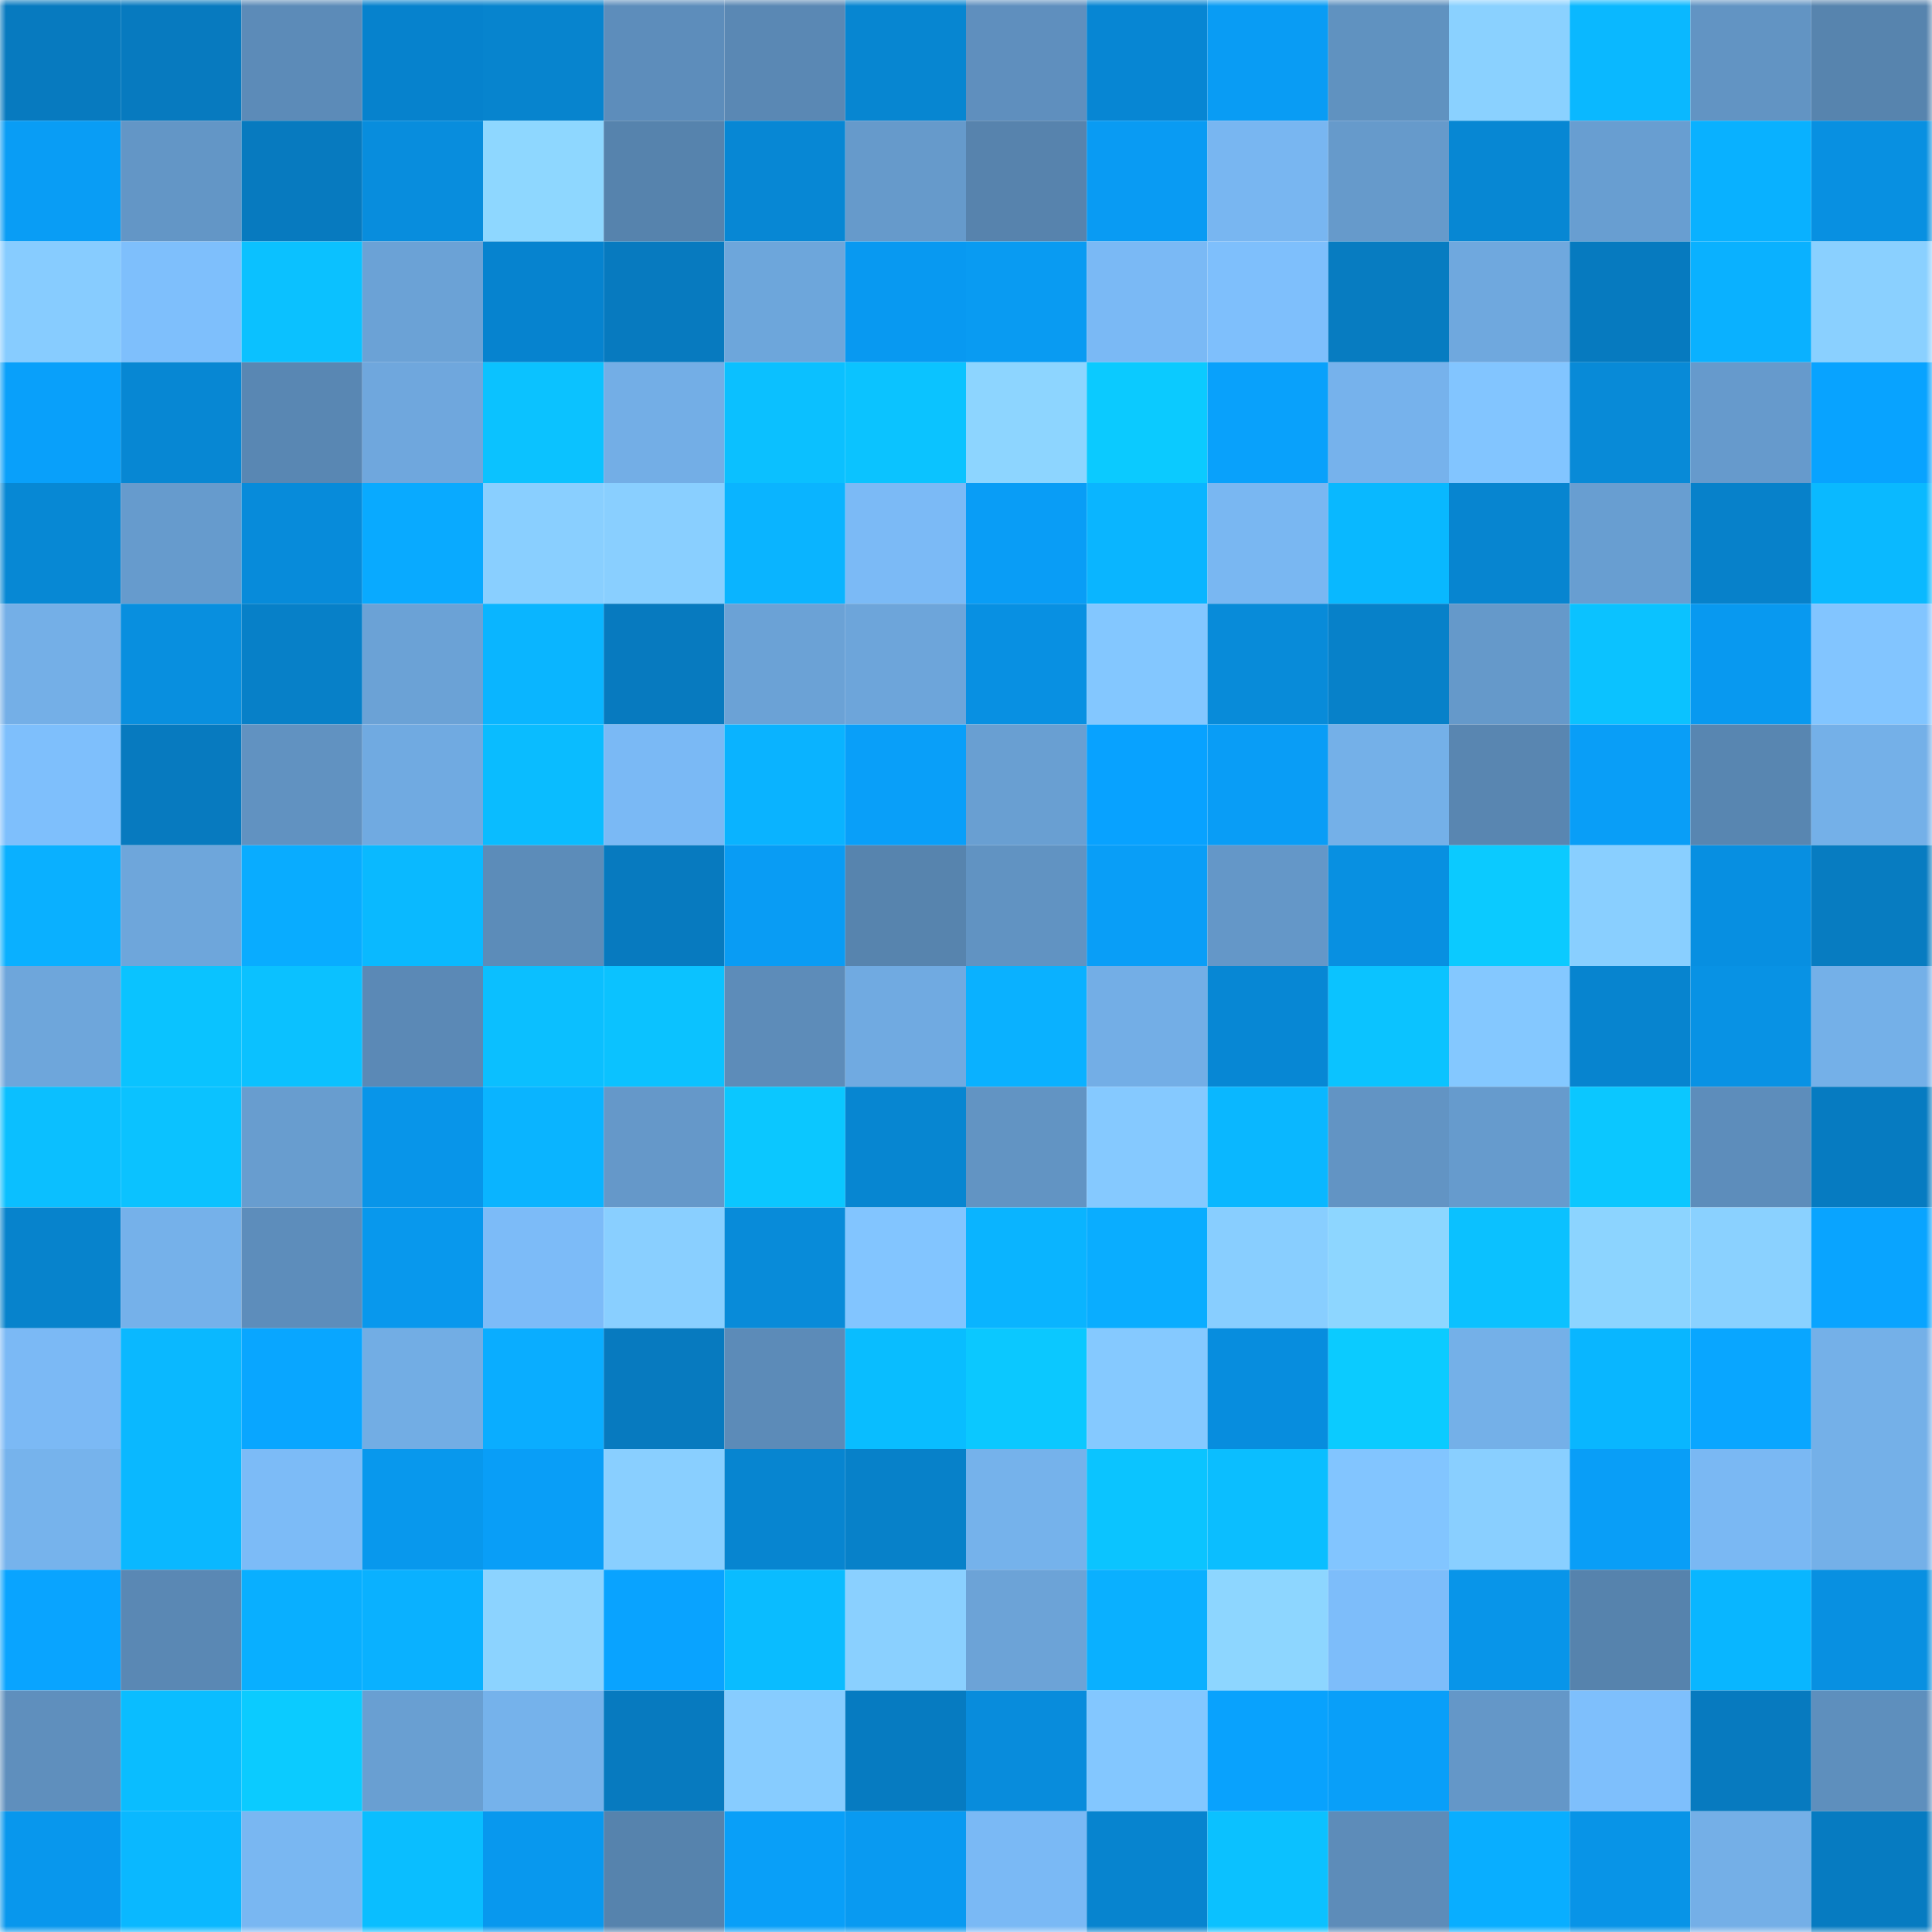 <svg viewBox="0 0 160 160" fill="none" role="img" xmlns="http://www.w3.org/2000/svg" width="240" height="240" name="ens%2C4trading.eth"><mask id="457015322" mask-type="alpha" maskUnits="userSpaceOnUse" x="0" y="0" width="160" height="160"><rect width="160" height="160" fill="#FFFFFF"></rect></mask><g mask="url(#457015322)"><rect x="0" y="0" width="10" height="10" fill="#077abf"></rect><rect x="10" y="0" width="10" height="10" fill="#077abf"></rect><rect x="20" y="0" width="10" height="10" fill="#5c8bb8"></rect><rect x="30" y="0" width="10" height="10" fill="#0682cd"></rect><rect x="40" y="0" width="10" height="10" fill="#0784ce"></rect><rect x="50" y="0" width="10" height="10" fill="#5d8dbb"></rect><rect x="60" y="0" width="10" height="10" fill="#5a88b4"></rect><rect x="70" y="0" width="10" height="10" fill="#0786d1"></rect><rect x="80" y="0" width="10" height="10" fill="#5f8fbe"></rect><rect x="90" y="0" width="10" height="10" fill="#0786d3"></rect><rect x="100" y="0" width="10" height="10" fill="#099cf4"></rect><rect x="110" y="0" width="10" height="10" fill="#6092c0"></rect><rect x="120" y="0" width="10" height="10" fill="#8ad1ff"></rect><rect x="130" y="0" width="10" height="10" fill="#0ab8ff"></rect><rect x="140" y="0" width="10" height="10" fill="#6294c3"></rect><rect x="150" y="0" width="10" height="10" fill="#5784ae"></rect><rect x="0" y="10" width="10" height="10" fill="#099df5"></rect><rect x="10" y="10" width="10" height="10" fill="#6396c6"></rect><rect x="20" y="10" width="10" height="10" fill="#077abf"></rect><rect x="30" y="10" width="10" height="10" fill="#088ddd"></rect><rect x="40" y="10" width="10" height="10" fill="#8ed7ff"></rect><rect x="50" y="10" width="10" height="10" fill="#5683ad"></rect><rect x="60" y="10" width="10" height="10" fill="#0787d4"></rect><rect x="70" y="10" width="10" height="10" fill="#669acb"></rect><rect x="80" y="10" width="10" height="10" fill="#5783ad"></rect><rect x="90" y="10" width="10" height="10" fill="#099bf3"></rect><rect x="100" y="10" width="10" height="10" fill="#78b6f1"></rect><rect x="110" y="10" width="10" height="10" fill="#669acb"></rect><rect x="120" y="10" width="10" height="10" fill="#0787d3"></rect><rect x="130" y="10" width="10" height="10" fill="#689ed1"></rect><rect x="140" y="10" width="10" height="10" fill="#09b1ff"></rect><rect x="150" y="10" width="10" height="10" fill="#0890e1"></rect><rect x="0" y="20" width="10" height="10" fill="#87ccff"></rect><rect x="10" y="20" width="10" height="10" fill="#7ebffc"></rect><rect x="20" y="20" width="10" height="10" fill="#0bc1ff"></rect><rect x="30" y="20" width="10" height="10" fill="#6ba2d6"></rect><rect x="40" y="20" width="10" height="10" fill="#0683cf"></rect><rect x="50" y="20" width="10" height="10" fill="#077abf"></rect><rect x="60" y="20" width="10" height="10" fill="#6da6db"></rect><rect x="70" y="20" width="10" height="10" fill="#0899f1"></rect><rect x="80" y="20" width="10" height="10" fill="#099bf2"></rect><rect x="90" y="20" width="10" height="10" fill="#7ab9f5"></rect><rect x="100" y="20" width="10" height="10" fill="#7ebffc"></rect><rect x="110" y="20" width="10" height="10" fill="#077cc1"></rect><rect x="120" y="20" width="10" height="10" fill="#6fa8de"></rect><rect x="130" y="20" width="10" height="10" fill="#067abf"></rect><rect x="140" y="20" width="10" height="10" fill="#0ab1ff"></rect><rect x="150" y="20" width="10" height="10" fill="#8ad0ff"></rect><rect x="0" y="30" width="10" height="10" fill="#09a0fa"></rect><rect x="10" y="30" width="10" height="10" fill="#0787d3"></rect><rect x="20" y="30" width="10" height="10" fill="#5987b3"></rect><rect x="30" y="30" width="10" height="10" fill="#6fa7dd"></rect><rect x="40" y="30" width="10" height="10" fill="#0bc2ff"></rect><rect x="50" y="30" width="10" height="10" fill="#73aee6"></rect><rect x="60" y="30" width="10" height="10" fill="#0bc0ff"></rect><rect x="70" y="30" width="10" height="10" fill="#0bc3ff"></rect><rect x="80" y="30" width="10" height="10" fill="#8dd5ff"></rect><rect x="90" y="30" width="10" height="10" fill="#0bcaff"></rect><rect x="100" y="30" width="10" height="10" fill="#09a1fb"></rect><rect x="110" y="30" width="10" height="10" fill="#76b2ec"></rect><rect x="120" y="30" width="10" height="10" fill="#82c5ff"></rect><rect x="130" y="30" width="10" height="10" fill="#088ad7"></rect><rect x="140" y="30" width="10" height="10" fill="#669acc"></rect><rect x="150" y="30" width="10" height="10" fill="#08a3ff"></rect><rect x="0" y="40" width="10" height="10" fill="#0788d4"></rect><rect x="10" y="40" width="10" height="10" fill="#669bcd"></rect><rect x="20" y="40" width="10" height="10" fill="#078bda"></rect><rect x="30" y="40" width="10" height="10" fill="#09aaff"></rect><rect x="40" y="40" width="10" height="10" fill="#89cfff"></rect><rect x="50" y="40" width="10" height="10" fill="#89cfff"></rect><rect x="60" y="40" width="10" height="10" fill="#0ab4ff"></rect><rect x="70" y="40" width="10" height="10" fill="#7bbaf6"></rect><rect x="80" y="40" width="10" height="10" fill="#099df6"></rect><rect x="90" y="40" width="10" height="10" fill="#0ab5ff"></rect><rect x="100" y="40" width="10" height="10" fill="#79b7f2"></rect><rect x="110" y="40" width="10" height="10" fill="#09b8ff"></rect><rect x="120" y="40" width="10" height="10" fill="#0785d0"></rect><rect x="130" y="40" width="10" height="10" fill="#689ed1"></rect><rect x="140" y="40" width="10" height="10" fill="#0781ca"></rect><rect x="150" y="40" width="10" height="10" fill="#0ab9ff"></rect><rect x="0" y="50" width="10" height="10" fill="#74afe7"></rect><rect x="10" y="50" width="10" height="10" fill="#088fdf"></rect><rect x="20" y="50" width="10" height="10" fill="#0780c8"></rect><rect x="30" y="50" width="10" height="10" fill="#6ba2d6"></rect><rect x="40" y="50" width="10" height="10" fill="#0ab5ff"></rect><rect x="50" y="50" width="10" height="10" fill="#077abf"></rect><rect x="60" y="50" width="10" height="10" fill="#6ba2d6"></rect><rect x="70" y="50" width="10" height="10" fill="#6da5da"></rect><rect x="80" y="50" width="10" height="10" fill="#0890e2"></rect><rect x="90" y="50" width="10" height="10" fill="#83c7ff"></rect><rect x="100" y="50" width="10" height="10" fill="#088bd9"></rect><rect x="110" y="50" width="10" height="10" fill="#0781c9"></rect><rect x="120" y="50" width="10" height="10" fill="#6599ca"></rect><rect x="130" y="50" width="10" height="10" fill="#0bc2ff"></rect><rect x="140" y="50" width="10" height="10" fill="#0899f0"></rect><rect x="150" y="50" width="10" height="10" fill="#82c5ff"></rect><rect x="0" y="60" width="10" height="10" fill="#7ebffc"></rect><rect x="10" y="60" width="10" height="10" fill="#077abf"></rect><rect x="20" y="60" width="10" height="10" fill="#6192c1"></rect><rect x="30" y="60" width="10" height="10" fill="#70aae1"></rect><rect x="40" y="60" width="10" height="10" fill="#0abcff"></rect><rect x="50" y="60" width="10" height="10" fill="#7ab9f5"></rect><rect x="60" y="60" width="10" height="10" fill="#0ab3ff"></rect><rect x="70" y="60" width="10" height="10" fill="#099ff9"></rect><rect x="80" y="60" width="10" height="10" fill="#699fd2"></rect><rect x="90" y="60" width="10" height="10" fill="#08a2ff"></rect><rect x="100" y="60" width="10" height="10" fill="#099df6"></rect><rect x="110" y="60" width="10" height="10" fill="#74b0e8"></rect><rect x="120" y="60" width="10" height="10" fill="#5986b1"></rect><rect x="130" y="60" width="10" height="10" fill="#099ef7"></rect><rect x="140" y="60" width="10" height="10" fill="#5886b1"></rect><rect x="150" y="60" width="10" height="10" fill="#74b0e8"></rect><rect x="0" y="70" width="10" height="10" fill="#0ab0ff"></rect><rect x="10" y="70" width="10" height="10" fill="#6ea6db"></rect><rect x="20" y="70" width="10" height="10" fill="#09acff"></rect><rect x="30" y="70" width="10" height="10" fill="#0ab9ff"></rect><rect x="40" y="70" width="10" height="10" fill="#5c8cb9"></rect><rect x="50" y="70" width="10" height="10" fill="#077abf"></rect><rect x="60" y="70" width="10" height="10" fill="#099cf4"></rect><rect x="70" y="70" width="10" height="10" fill="#5784ae"></rect><rect x="80" y="70" width="10" height="10" fill="#6193c2"></rect><rect x="90" y="70" width="10" height="10" fill="#099ef7"></rect><rect x="100" y="70" width="10" height="10" fill="#6497c8"></rect><rect x="110" y="70" width="10" height="10" fill="#0890e1"></rect><rect x="120" y="70" width="10" height="10" fill="#0bcaff"></rect><rect x="130" y="70" width="10" height="10" fill="#89cfff"></rect><rect x="140" y="70" width="10" height="10" fill="#078fe1"></rect><rect x="150" y="70" width="10" height="10" fill="#077cc1"></rect><rect x="0" y="80" width="10" height="10" fill="#6ea6db"></rect><rect x="10" y="80" width="10" height="10" fill="#0ac3ff"></rect><rect x="20" y="80" width="10" height="10" fill="#0bc1ff"></rect><rect x="30" y="80" width="10" height="10" fill="#5b89b6"></rect><rect x="40" y="80" width="10" height="10" fill="#0bbfff"></rect><rect x="50" y="80" width="10" height="10" fill="#0bc2ff"></rect><rect x="60" y="80" width="10" height="10" fill="#5d8cb9"></rect><rect x="70" y="80" width="10" height="10" fill="#70aae1"></rect><rect x="80" y="80" width="10" height="10" fill="#0ab1ff"></rect><rect x="90" y="80" width="10" height="10" fill="#73aee6"></rect><rect x="100" y="80" width="10" height="10" fill="#0787d4"></rect><rect x="110" y="80" width="10" height="10" fill="#0bc3ff"></rect><rect x="120" y="80" width="10" height="10" fill="#84c8ff"></rect><rect x="130" y="80" width="10" height="10" fill="#0784cf"></rect><rect x="140" y="80" width="10" height="10" fill="#0892e4"></rect><rect x="150" y="80" width="10" height="10" fill="#74b0e8"></rect><rect x="0" y="90" width="10" height="10" fill="#0bbfff"></rect><rect x="10" y="90" width="10" height="10" fill="#0bc2ff"></rect><rect x="20" y="90" width="10" height="10" fill="#689dcf"></rect><rect x="30" y="90" width="10" height="10" fill="#0895e9"></rect><rect x="40" y="90" width="10" height="10" fill="#0ab4ff"></rect><rect x="50" y="90" width="10" height="10" fill="#6598c9"></rect><rect x="60" y="90" width="10" height="10" fill="#0bc7ff"></rect><rect x="70" y="90" width="10" height="10" fill="#0786d1"></rect><rect x="80" y="90" width="10" height="10" fill="#6294c3"></rect><rect x="90" y="90" width="10" height="10" fill="#85c9ff"></rect><rect x="100" y="90" width="10" height="10" fill="#0ab7ff"></rect><rect x="110" y="90" width="10" height="10" fill="#6294c4"></rect><rect x="120" y="90" width="10" height="10" fill="#669bcd"></rect><rect x="130" y="90" width="10" height="10" fill="#0bc7ff"></rect><rect x="140" y="90" width="10" height="10" fill="#5d8dbb"></rect><rect x="150" y="90" width="10" height="10" fill="#067bc1"></rect><rect x="0" y="100" width="10" height="10" fill="#0783cc"></rect><rect x="10" y="100" width="10" height="10" fill="#75b1ea"></rect><rect x="20" y="100" width="10" height="10" fill="#5d8dbb"></rect><rect x="30" y="100" width="10" height="10" fill="#0898ed"></rect><rect x="40" y="100" width="10" height="10" fill="#7cbbf8"></rect><rect x="50" y="100" width="10" height="10" fill="#89cfff"></rect><rect x="60" y="100" width="10" height="10" fill="#088bd9"></rect><rect x="70" y="100" width="10" height="10" fill="#82c5ff"></rect><rect x="80" y="100" width="10" height="10" fill="#0ab4ff"></rect><rect x="90" y="100" width="10" height="10" fill="#0aadff"></rect><rect x="100" y="100" width="10" height="10" fill="#88ceff"></rect><rect x="110" y="100" width="10" height="10" fill="#8dd6ff"></rect><rect x="120" y="100" width="10" height="10" fill="#0bc1ff"></rect><rect x="130" y="100" width="10" height="10" fill="#8cd4ff"></rect><rect x="140" y="100" width="10" height="10" fill="#8ad1ff"></rect><rect x="150" y="100" width="10" height="10" fill="#09a4ff"></rect><rect x="0" y="110" width="10" height="10" fill="#7bb9f5"></rect><rect x="10" y="110" width="10" height="10" fill="#0ab8ff"></rect><rect x="20" y="110" width="10" height="10" fill="#09a6ff"></rect><rect x="30" y="110" width="10" height="10" fill="#72ade4"></rect><rect x="40" y="110" width="10" height="10" fill="#0aadff"></rect><rect x="50" y="110" width="10" height="10" fill="#077abf"></rect><rect x="60" y="110" width="10" height="10" fill="#5c8bb8"></rect><rect x="70" y="110" width="10" height="10" fill="#09bdff"></rect><rect x="80" y="110" width="10" height="10" fill="#0bc8ff"></rect><rect x="90" y="110" width="10" height="10" fill="#85c9ff"></rect><rect x="100" y="110" width="10" height="10" fill="#078dde"></rect><rect x="110" y="110" width="10" height="10" fill="#0bcbff"></rect><rect x="120" y="110" width="10" height="10" fill="#74b0e8"></rect><rect x="130" y="110" width="10" height="10" fill="#09b6ff"></rect><rect x="140" y="110" width="10" height="10" fill="#09a6ff"></rect><rect x="150" y="110" width="10" height="10" fill="#74b0e8"></rect><rect x="0" y="120" width="10" height="10" fill="#76b3ec"></rect><rect x="10" y="120" width="10" height="10" fill="#0ab8ff"></rect><rect x="20" y="120" width="10" height="10" fill="#7cbbf7"></rect><rect x="30" y="120" width="10" height="10" fill="#0898ed"></rect><rect x="40" y="120" width="10" height="10" fill="#099ef7"></rect><rect x="50" y="120" width="10" height="10" fill="#89cfff"></rect><rect x="60" y="120" width="10" height="10" fill="#0785d0"></rect><rect x="70" y="120" width="10" height="10" fill="#0781c9"></rect><rect x="80" y="120" width="10" height="10" fill="#75b2eb"></rect><rect x="90" y="120" width="10" height="10" fill="#0bc4ff"></rect><rect x="100" y="120" width="10" height="10" fill="#0bbeff"></rect><rect x="110" y="120" width="10" height="10" fill="#82c5ff"></rect><rect x="120" y="120" width="10" height="10" fill="#89cfff"></rect><rect x="130" y="120" width="10" height="10" fill="#099ef7"></rect><rect x="140" y="120" width="10" height="10" fill="#7ab8f3"></rect><rect x="150" y="120" width="10" height="10" fill="#74b0e8"></rect><rect x="0" y="130" width="10" height="10" fill="#09a4ff"></rect><rect x="10" y="130" width="10" height="10" fill="#5a88b4"></rect><rect x="20" y="130" width="10" height="10" fill="#09afff"></rect><rect x="30" y="130" width="10" height="10" fill="#0ab1ff"></rect><rect x="40" y="130" width="10" height="10" fill="#8cd3ff"></rect><rect x="50" y="130" width="10" height="10" fill="#09a3ff"></rect><rect x="60" y="130" width="10" height="10" fill="#0abcff"></rect><rect x="70" y="130" width="10" height="10" fill="#8ad0ff"></rect><rect x="80" y="130" width="10" height="10" fill="#6ca3d7"></rect><rect x="90" y="130" width="10" height="10" fill="#0ab0ff"></rect><rect x="100" y="130" width="10" height="10" fill="#8dd6ff"></rect><rect x="110" y="130" width="10" height="10" fill="#7dbdfa"></rect><rect x="120" y="130" width="10" height="10" fill="#0895e9"></rect><rect x="130" y="130" width="10" height="10" fill="#5683ad"></rect><rect x="140" y="130" width="10" height="10" fill="#09b6ff"></rect><rect x="150" y="130" width="10" height="10" fill="#0890e1"></rect><rect x="0" y="140" width="10" height="10" fill="#5f8fbd"></rect><rect x="10" y="140" width="10" height="10" fill="#0abdff"></rect><rect x="20" y="140" width="10" height="10" fill="#0bcbff"></rect><rect x="30" y="140" width="10" height="10" fill="#699fd2"></rect><rect x="40" y="140" width="10" height="10" fill="#75b2eb"></rect><rect x="50" y="140" width="10" height="10" fill="#077abf"></rect><rect x="60" y="140" width="10" height="10" fill="#87ccff"></rect><rect x="70" y="140" width="10" height="10" fill="#067bc1"></rect><rect x="80" y="140" width="10" height="10" fill="#088cdc"></rect><rect x="90" y="140" width="10" height="10" fill="#83c7ff"></rect><rect x="100" y="140" width="10" height="10" fill="#09a2fd"></rect><rect x="110" y="140" width="10" height="10" fill="#099ff9"></rect><rect x="120" y="140" width="10" height="10" fill="#6497c8"></rect><rect x="130" y="140" width="10" height="10" fill="#7ebffc"></rect><rect x="140" y="140" width="10" height="10" fill="#077abf"></rect><rect x="150" y="140" width="10" height="10" fill="#5e8fbd"></rect><rect x="0" y="150" width="10" height="10" fill="#0897ed"></rect><rect x="10" y="150" width="10" height="10" fill="#0ab8ff"></rect><rect x="20" y="150" width="10" height="10" fill="#79b7f2"></rect><rect x="30" y="150" width="10" height="10" fill="#0abeff"></rect><rect x="40" y="150" width="10" height="10" fill="#0898ee"></rect><rect x="50" y="150" width="10" height="10" fill="#5683ad"></rect><rect x="60" y="150" width="10" height="10" fill="#099ff8"></rect><rect x="70" y="150" width="10" height="10" fill="#099af1"></rect><rect x="80" y="150" width="10" height="10" fill="#7ab9f5"></rect><rect x="90" y="150" width="10" height="10" fill="#0784cf"></rect><rect x="100" y="150" width="10" height="10" fill="#0bc1ff"></rect><rect x="110" y="150" width="10" height="10" fill="#5d8cb9"></rect><rect x="120" y="150" width="10" height="10" fill="#09aeff"></rect><rect x="130" y="150" width="10" height="10" fill="#0894e7"></rect><rect x="140" y="150" width="10" height="10" fill="#74afe7"></rect><rect x="150" y="150" width="10" height="10" fill="#067bc1"></rect></g></svg>